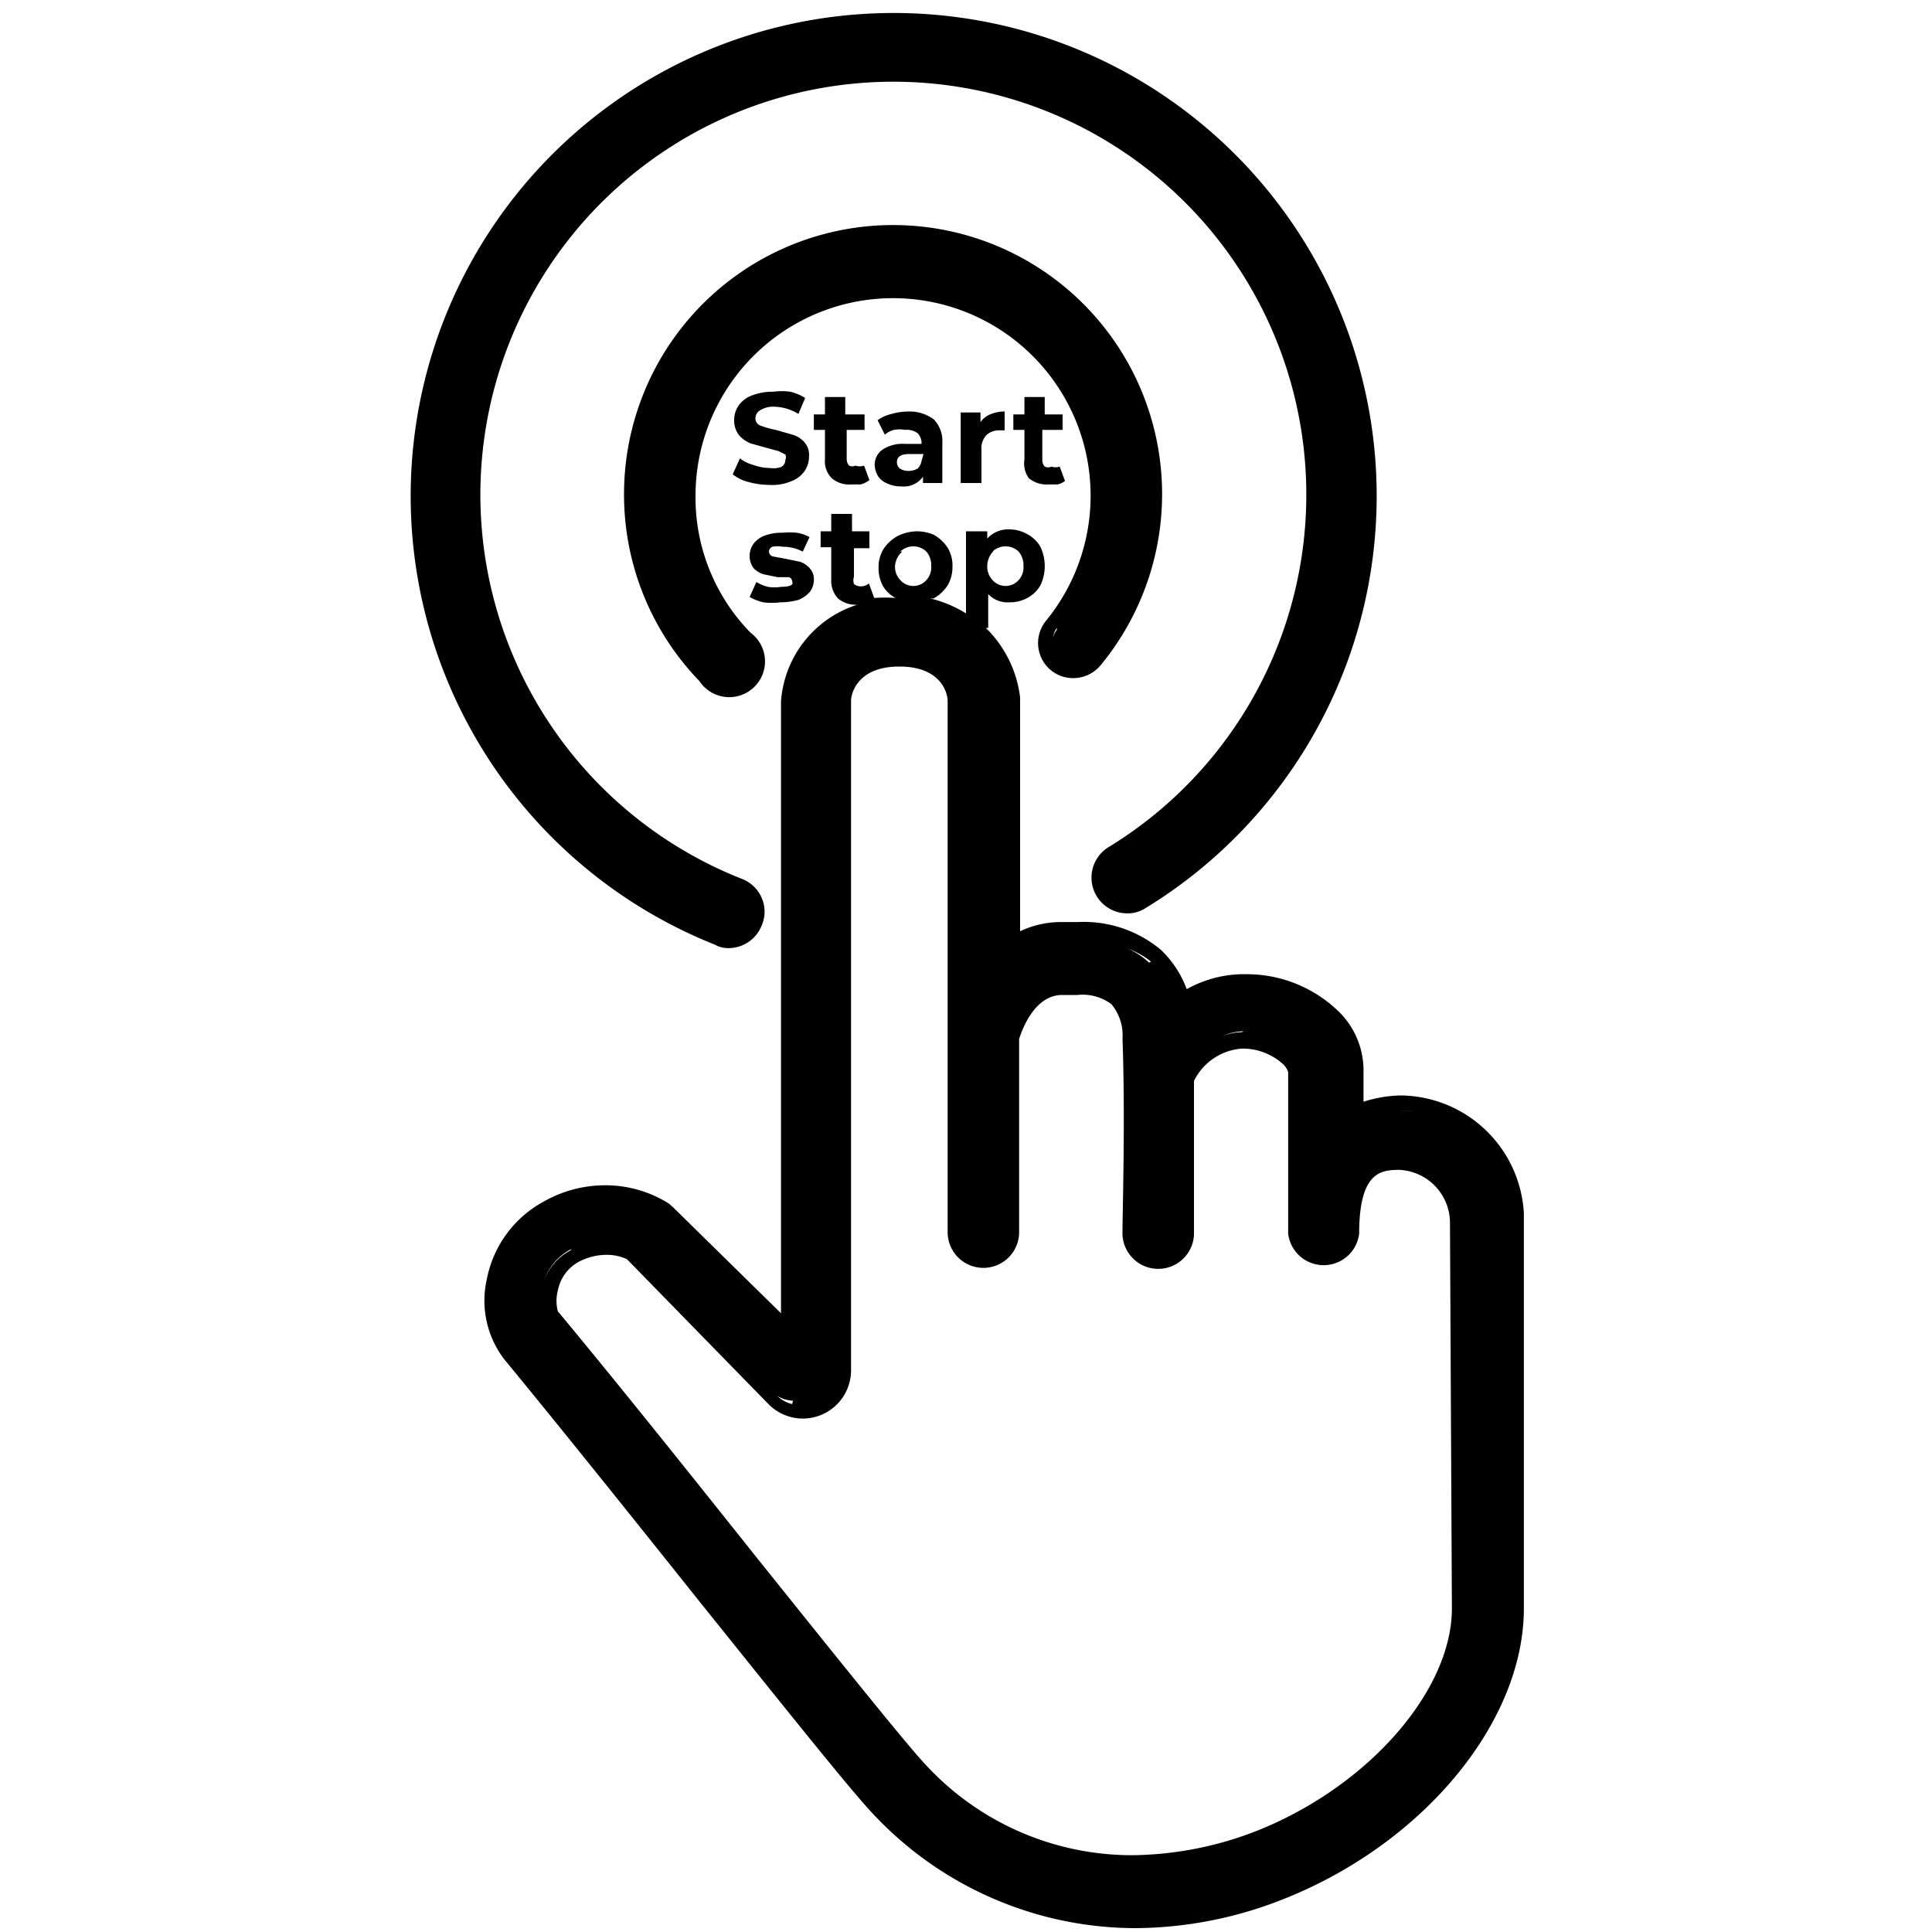 <svg xmlns="http://www.w3.org/2000/svg" id="bfe920ac-4c13-46ff-b083-5391ffcf3749" data-name="&#x2014;&#xCE;&#xD3;&#xC8;_13" viewBox="0 0 40 40"><path d="M31.55,25.12A2.58,2.58,0,0,0,29,22.68H29a2.7,2.7,0,0,0-.77.13v-.67a1.7,1.7,0,0,0-.57-1.25,2.73,2.73,0,0,0-1.81-.72H25.7a2.42,2.42,0,0,0-1.13.31,2.15,2.15,0,0,0-.53-.81,2.48,2.48,0,0,0-1.72-.58H22a2,2,0,0,0-.88.19V14.44A2.41,2.41,0,0,0,20.41,13h.05V12.3a.55.55,0,0,0,.44.17.75.75,0,0,0,.37-.09.68.68,0,0,0,.27-.26.93.93,0,0,0,0-.8.68.68,0,0,0-.27-.26.76.76,0,0,0-.37-.1.59.59,0,0,0-.46.19V11H20V12.7a2.5,2.5,0,0,0-.74-.31h.07a.84.84,0,0,0,.29-.27.76.76,0,0,0,.1-.39.71.71,0,0,0-.1-.39.84.84,0,0,0-.29-.27A.92.92,0,0,0,19,11a.93.93,0,0,0-.42.1.84.84,0,0,0-.29.27.71.71,0,0,0-.1.39.76.76,0,0,0,.1.39.69.69,0,0,0,.25.23,3.13,3.13,0,0,0-.44,0l-.11-.3a.25.25,0,0,1-.17.06.22.22,0,0,1-.14-.05.24.24,0,0,1,0-.15v-.59H18V11h-.36v-.36h-.43V11h-.22v.33h.22V12a.53.53,0,0,0,.14.39.57.57,0,0,0,.4.13,2.27,2.27,0,0,0-1.58,2V27.19L13.94,25l-.09-.08a2.46,2.46,0,0,0-1.33-.38,2.57,2.57,0,0,0-1.25.33,2.33,2.33,0,0,0-1.19,1.61,2,2,0,0,0,.35,1.65c1.21,1.47,2.73,3.37,4.07,5.05,1.68,2.09,3.12,3.9,3.59,4.39a7.45,7.45,0,0,0,5.42,2.35,8.41,8.41,0,0,0,3.11-.62c2.86-1.15,4.93-3.65,4.93-6Zm-11-13.7a.39.39,0,0,1,.54,0,.44.44,0,0,1,.1.3.39.39,0,0,1-.1.29.36.36,0,0,1-.54,0,.4.4,0,0,1-.11-.29A.44.44,0,0,1,20.56,11.42ZM29,23a2.06,2.06,0,0,1,.26,0A3.31,3.31,0,0,0,29,23Zm-3.23-2.5.21,0a1.62,1.62,0,0,0-.31,0Zm-.06.87h0a1.3,1.3,0,0,0-.41.08A1.3,1.3,0,0,1,25.75,21.35Zm-1.92-1.44a1.47,1.47,0,0,1,.36.46,2.23,2.23,0,0,1,.2.6h0a2.23,2.23,0,0,0-.2-.6,1.47,1.47,0,0,0-.36-.46,1.53,1.53,0,0,0-.44-.29A1.67,1.67,0,0,1,23.83,19.91Zm-1.51-.51h0Zm-3.64-8a.39.39,0,0,1,.54,0,.44.44,0,0,1,.1.3.39.39,0,0,1-.1.29.36.36,0,0,1-.54,0,.4.4,0,0,1-.11-.29A.44.44,0,0,1,18.68,11.42Zm-2,17.65H16.6l-.09,0Zm-.24,0a.68.68,0,0,1-.31-.17A.68.68,0,0,0,16.42,29Zm-3.9-4.24h0Zm-.69,1.06h0a1.14,1.14,0,0,0-.54.61A1.14,1.14,0,0,1,11.83,25.86Zm-.5,1.49c.46.54.95,1.16,1.47,1.8C12.28,28.51,11.79,27.89,11.33,27.35ZM16,33.14l1.11,1.39Zm2.93,3.57c-.07-.06-.16-.17-.28-.3.12.13.21.24.28.3a6.57,6.57,0,0,0,.54.52A6.57,6.57,0,0,1,18.94,36.71Zm4.57,2.87-.38,0,.38,0Zm6.56-6.28c0,1.7-1.72,3.67-4,4.59a7.25,7.25,0,0,1-2.61.52,5.81,5.81,0,0,1-4.31-1.9c-.41-.44-1.9-2.3-3.48-4.27-1.29-1.62-2.87-3.6-4.11-5.09a.83.83,0,0,1,0-.43.86.86,0,0,1,.44-.6,1.25,1.25,0,0,1,.56-.14,1,1,0,0,1,.43.09l2.93,3a1,1,0,0,0,.71.3,1,1,0,0,0,1-1V14.5c0-.1.1-.7,1-.7s1,.59,1,.71v11a.74.74,0,1,0,1.48,0v-4c.07-.22.33-.91.89-.91h.31a1,1,0,0,1,.71.19,1,1,0,0,1,.23.71c.06,1.64,0,3.59,0,4a.74.74,0,0,0,.72.77h0a.74.74,0,0,0,.76-.71c0-.54,0-1.86,0-3.18a1.2,1.2,0,0,1,1-.67h0a1.24,1.24,0,0,1,.83.31.37.37,0,0,1,.12.18v3.34a.74.74,0,0,0,1.47,0c0-1.3.47-1.31.81-1.32h0a1.1,1.1,0,0,1,1.07,1.07Zm1.17-8.18a2,2,0,0,0,0-.31,2,2,0,0,1,0,.31v0Z"></path><path d="M14.82,19.57a.6.6,0,0,0,.27.06.74.74,0,0,0,.68-.47.71.71,0,0,0,0-.57.73.73,0,0,0-.4-.39,8.55,8.55,0,1,1,7.58-.66.74.74,0,0,0,.38,1.37.68.68,0,0,0,.39-.11,10,10,0,1,0-8.89.77Zm.67-.52a.43.43,0,0,1-.4.27A.43.43,0,0,0,15.49,19.05Zm7.83-.44h0ZM9.63,10.23A9.08,9.08,0,0,1,9.91,8a9.08,9.08,0,0,0-.28,2.23A8.85,8.85,0,0,0,11,15,8.85,8.85,0,0,1,9.63,10.23Z"></path><path d="M21.75,13.87a.73.73,0,0,0,.47.17.74.74,0,0,0,.57-.27,5.57,5.57,0,1,0-9.87-3.54,5.55,5.55,0,0,0,1.56,3.87.74.74,0,1,0,1.06-1,4,4,0,0,1-1.14-2.84,4.09,4.09,0,1,1,7.25,2.6A.73.73,0,0,0,21.75,13.87Zm-7.61-3a4.48,4.48,0,0,1-.05-.64,4.77,4.77,0,0,1,.05-.66,4.77,4.77,0,0,0-.05.66A4.48,4.48,0,0,0,14.14,10.87Zm8.08,2.87,0,0h0Zm.06,0a.42.42,0,0,0,.27-.14A.4.4,0,0,1,22.28,13.72Zm-.4-.7a4.55,4.55,0,0,0,.43-.62,4.55,4.55,0,0,1-.43.62.48.48,0,0,0-.08.16A.48.48,0,0,1,21.88,13Z"></path><path d="M15.94,9.69a1,1,0,0,1-.33-.06.78.78,0,0,1-.29-.14l-.15.33a.85.85,0,0,0,.33.16,1.67,1.67,0,0,0,.44.06,1,1,0,0,0,.45-.08.58.58,0,0,0,.27-.21.53.53,0,0,0,.09-.3.4.4,0,0,0-.1-.3A.53.53,0,0,0,16.41,9l-.35-.1a1.9,1.9,0,0,1-.32-.09.16.16,0,0,1-.1-.15.19.19,0,0,1,.09-.16A.49.49,0,0,1,16,8.42a1,1,0,0,1,.53.15l.14-.33a1,1,0,0,0-.31-.13,1.34,1.34,0,0,0-.35,0,1.21,1.21,0,0,0-.45.08.58.58,0,0,0-.27.21.53.53,0,0,0-.09.3.5.5,0,0,0,.1.31.66.66,0,0,0,.24.17l.36.1.22.06.14.07a.13.13,0,0,1,0,.11.16.16,0,0,1-.09.15A.51.51,0,0,1,15.94,9.69Z"></path><path d="M17.22,9.9a.55.55,0,0,0,.4.13l.2,0A.52.52,0,0,0,18,9.94l-.11-.3a.27.27,0,0,1-.18,0,.15.15,0,0,1-.13,0,.2.2,0,0,1-.05-.14V8.9h.37V8.58H17.5V8.22h-.42v.36h-.23V8.9h.23v.61A.49.49,0,0,0,17.22,9.9Z"></path><path d="M19.51,10V9.17a.64.64,0,0,0-.18-.49.84.84,0,0,0-.53-.16,1.27,1.27,0,0,0-.34.05.78.78,0,0,0-.29.13l.15.3a.44.44,0,0,1,.19-.1.66.66,0,0,1,.23,0,.38.38,0,0,1,.26.07.31.31,0,0,1,.08.22h-.34a.76.76,0,0,0-.47.12.38.38,0,0,0-.16.32.48.48,0,0,0,.07.23.41.41,0,0,0,.19.15.65.65,0,0,0,.29.06.49.49,0,0,0,.45-.2V10Zm-.43-.46A.29.29,0,0,1,19,9.7a.38.38,0,0,1-.19.05.32.32,0,0,1-.18-.05.16.16,0,0,1-.06-.13c0-.12.09-.17.26-.17h.29Z"></path><path d="M19.89,8.54V10h.43V9.32a.41.41,0,0,1,.1-.31.39.39,0,0,1,.29-.1h.09V8.52a.73.73,0,0,0-.3.06.45.45,0,0,0-.2.16v-.2Z"></path><path d="M21.3,9.9a.58.58,0,0,0,.41.13l.19,0a.52.52,0,0,0,.15-.07l-.11-.3a.26.26,0,0,1-.17,0,.16.16,0,0,1-.14,0,.2.2,0,0,1-.05-.14V8.9H22V8.58h-.37V8.22h-.42v.36h-.23V8.9h.23v.61A.53.53,0,0,0,21.3,9.9Z"></path><path d="M16.17,12.15a.84.84,0,0,1-.27,0,.87.87,0,0,1-.24-.1l-.14.31a1.09,1.09,0,0,0,.28.11,1.42,1.42,0,0,0,.36,0,1.38,1.38,0,0,0,.37-.05.61.61,0,0,0,.24-.17.41.41,0,0,0,.08-.24.33.33,0,0,0-.09-.25.46.46,0,0,0-.2-.13l-.29-.06L16,11.52a.11.11,0,0,1-.08-.1s0-.07.07-.1a.55.55,0,0,1,.21,0,.87.87,0,0,1,.42.1l.14-.3a.79.79,0,0,0-.26-.09,1.54,1.54,0,0,0-.3,0,1,1,0,0,0-.37.06.51.51,0,0,0-.23.17.43.43,0,0,0,0,.5.46.46,0,0,0,.21.13l.29.06.23,0a.09.09,0,0,1,.07.09C16.44,12.11,16.35,12.15,16.17,12.15Z"></path></svg>